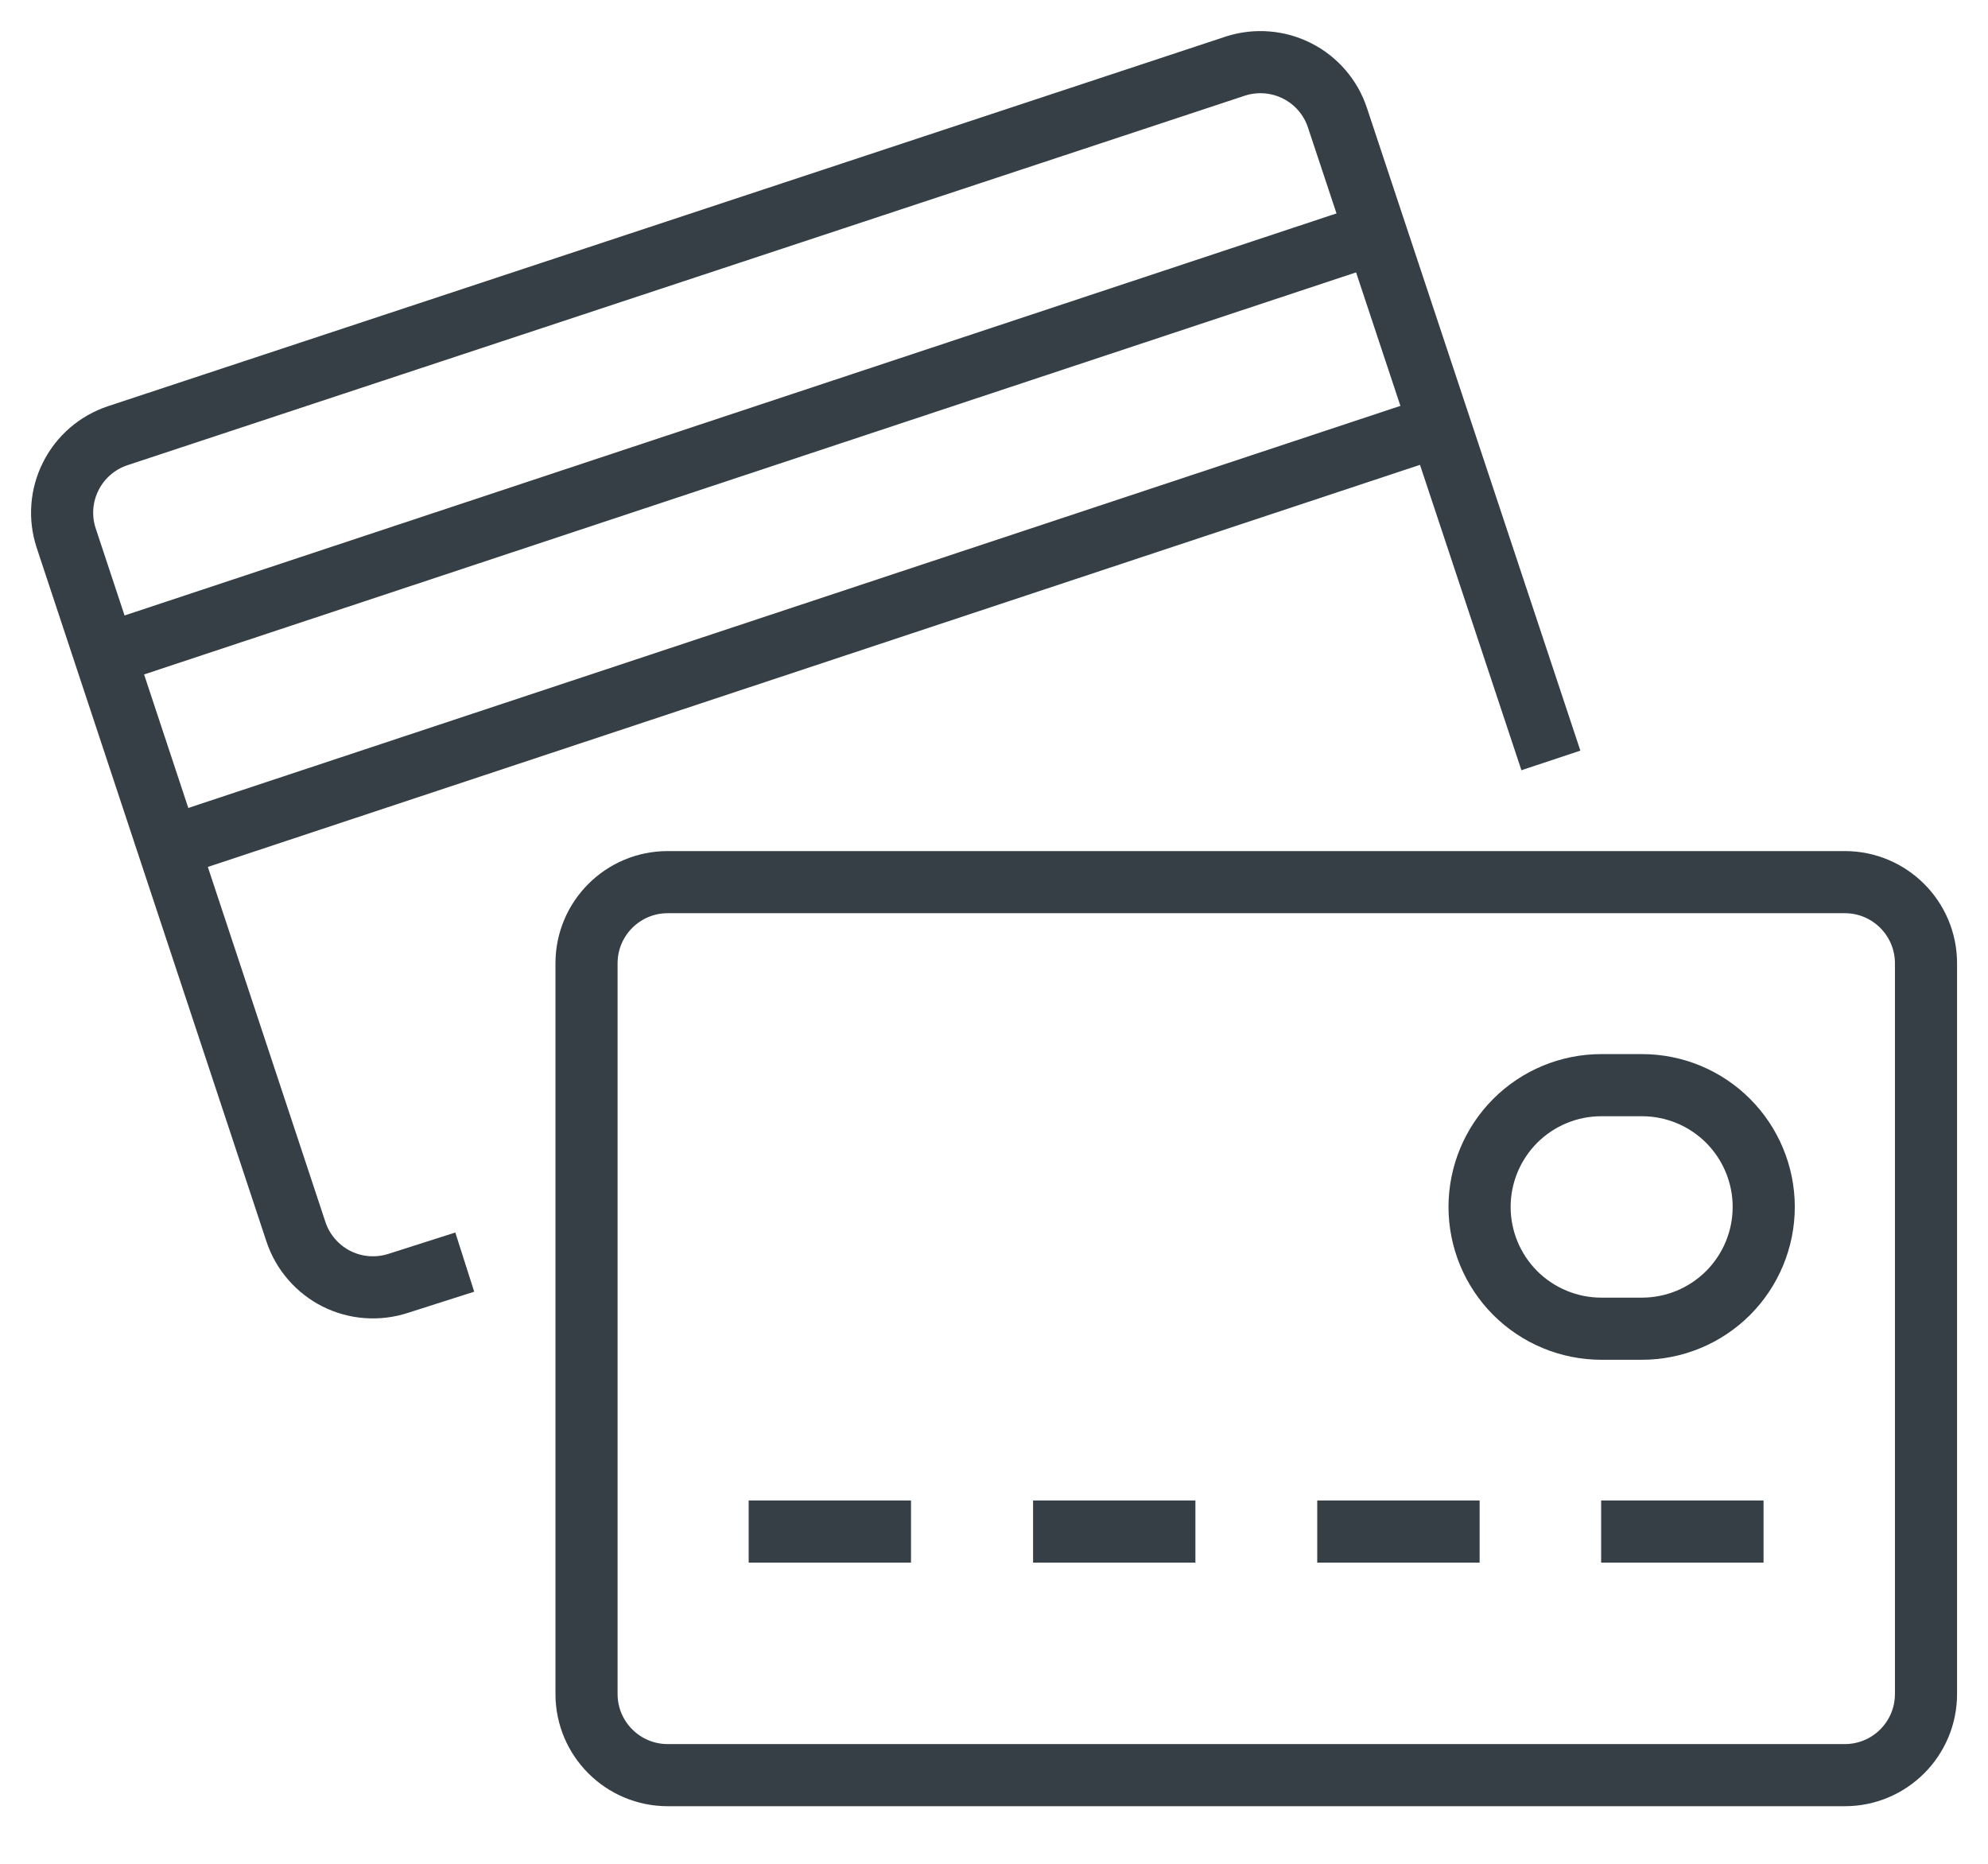 <?xml version="1.0" encoding="utf-8"?>
<svg width="32" height="30" viewBox="0 0 32 30" fill="none" xmlns="http://www.w3.org/2000/svg">
<path d="M24.964 12.24L21.527 1.891C21.419 1.566 21.186 1.297 20.881 1.142C20.575 0.987 20.221 0.958 19.894 1.061L1.895 7.013C1.567 7.122 1.295 7.356 1.14 7.665C0.984 7.973 0.957 8.331 1.065 8.659L4.763 19.825C4.817 19.988 4.902 20.139 5.015 20.269C5.127 20.399 5.264 20.506 5.417 20.583C5.571 20.66 5.738 20.706 5.909 20.718C6.081 20.73 6.253 20.709 6.416 20.655L7.481 20.315" stroke="#363F45" stroke-miterlimit="10" stroke-linejoin="round"/>
<path d="M22.146 3.752L1.684 10.54" stroke="#363F45" stroke-miterlimit="10" stroke-linejoin="round"/>
<path d="M23.174 6.85L2.711 13.638" stroke="#363F45" stroke-miterlimit="10" stroke-linejoin="round"/>
<path d="M29.695 14.199H10.748C10.026 14.199 9.441 14.784 9.441 15.506V27.266C9.441 27.988 10.026 28.573 10.748 28.573H29.695C30.417 28.573 31.002 27.988 31.002 27.266V15.506C31.002 14.784 30.417 14.199 29.695 14.199Z" stroke="#363F45" stroke-miterlimit="10" stroke-linejoin="round"/>
<path d="M12.051 24.652H14.664" stroke="#363F45" stroke-miterlimit="10" stroke-linejoin="round"/>
<path d="M16.629 24.652H19.242" stroke="#363F45" stroke-miterlimit="10" stroke-linejoin="round"/>
<path d="M21.203 24.652H23.817" stroke="#363F45" stroke-miterlimit="10" stroke-linejoin="round"/>
<path d="M25.773 24.652H28.387" stroke="#363F45" stroke-miterlimit="10" stroke-linejoin="round"/>
<path d="M28.39 19.427C28.39 19.947 28.183 20.445 27.816 20.813C27.448 21.18 26.95 21.387 26.43 21.387H25.776C25.257 21.387 24.758 21.18 24.39 20.813C24.023 20.445 23.816 19.947 23.816 19.427C23.816 18.907 24.023 18.409 24.39 18.041C24.758 17.673 25.257 17.467 25.776 17.467H26.43C26.95 17.467 27.448 17.673 27.816 18.041C28.183 18.409 28.39 18.907 28.39 19.427Z" stroke="#363F45" stroke-miterlimit="10" stroke-linejoin="round"/>
</svg>
